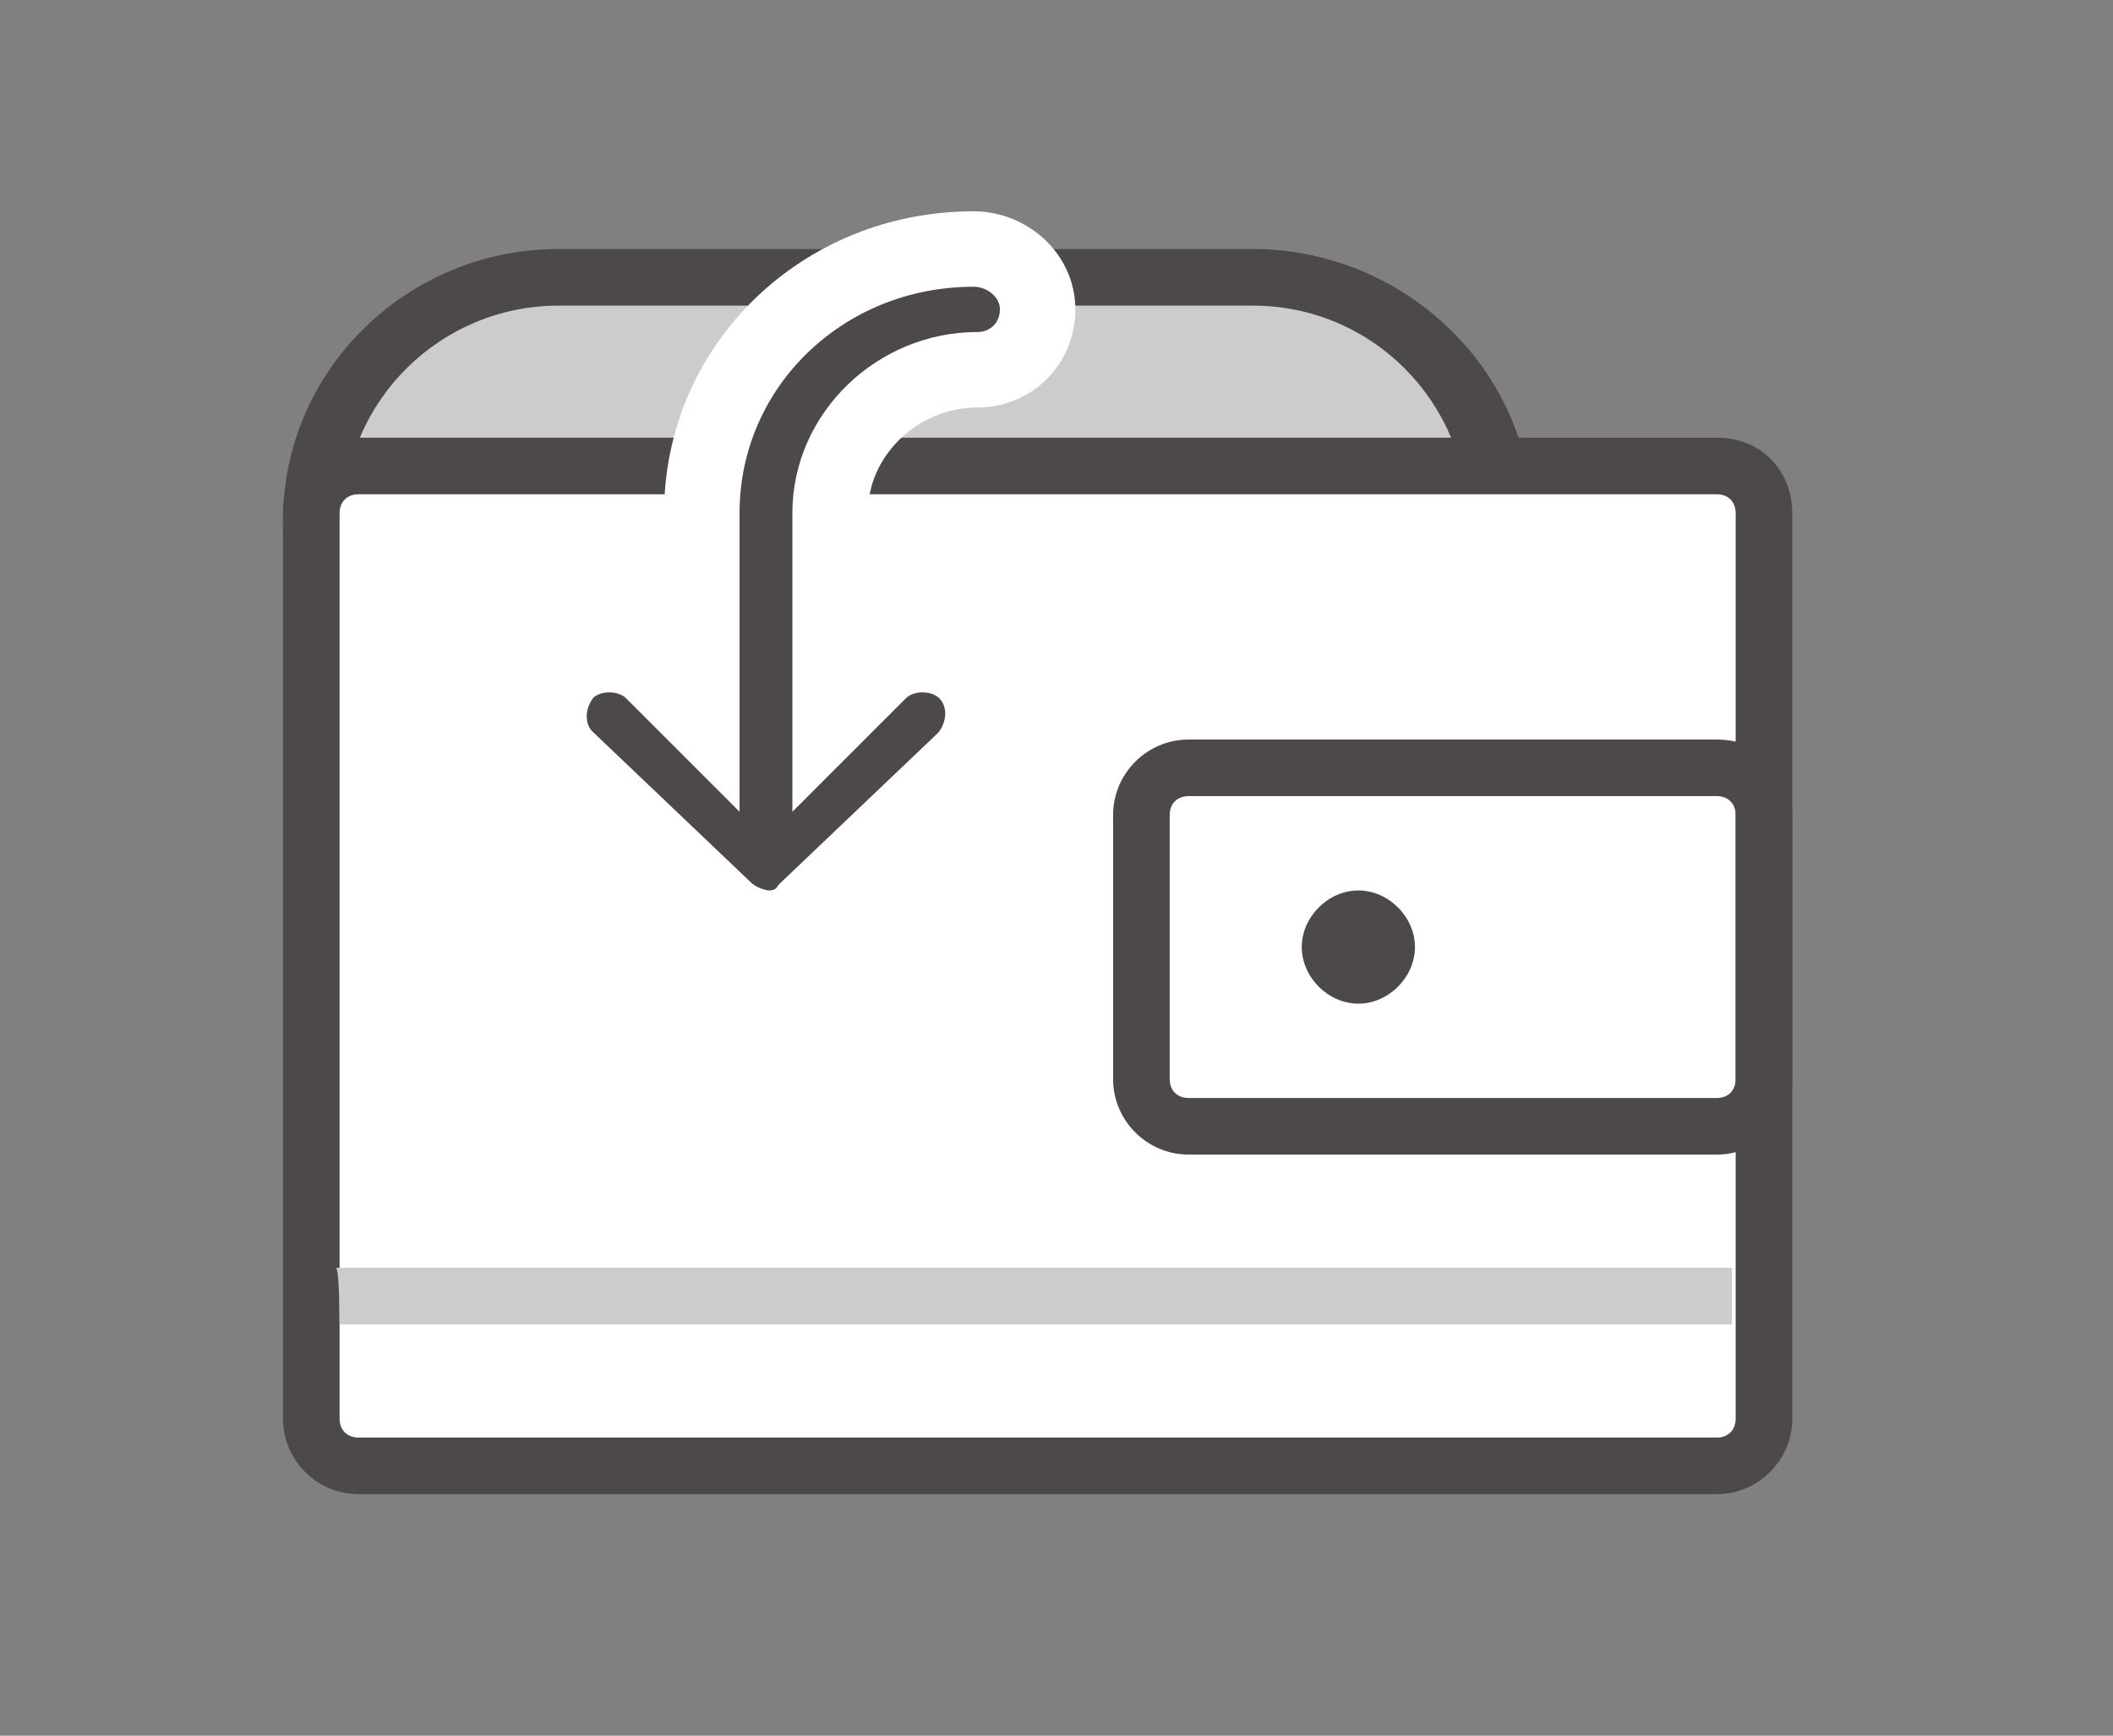 <?xml version="1.0" encoding="UTF-8"?>
<!-- Generator: Adobe Illustrator 24.0.3, SVG Export Plug-In . SVG Version: 6.00 Build 0)  -->
<svg version="1.1" id="图层_1" xmlns="http://www.w3.org/2000/svg" xmlns:xlink="http://www.w3.org/1999/xlink" x="0px" y="0px" viewBox="0 0 56 46" style="enable-background:new 0 0 56 46;" xml:space="preserve">
<rect x="0" y="0" width="56" height="46" fill="#808080" stroke="none"/>
<style type="text/css">
	.st0{fill-rule:evenodd;clip-rule:evenodd;fill:#CCCCCC;}
	.st1{fill:#4C4948;}
	.st2{fill-rule:evenodd;clip-rule:evenodd;fill:#FFFFFF;}
	.st3{fill-rule:evenodd;clip-rule:evenodd;fill:#4C4948;stroke:#FFFFFF;stroke-width:2;}
	.st4{fill-rule:evenodd;clip-rule:evenodd;fill:#4C4948;}
</style>
<g>
	<path class="st0" d="M14.8,20.3c-3.6,0-6.5-2.9-6.5-6.5s2.9-6.5,6.5-6.5h18.6c3.6,0,6.5,2.9,6.5,6.5s-2.9,6.5-6.5,6.5H14.8z"/>
	<path class="st1" d="M33.2,8.1c3.2,0,5.7,2.6,5.7,5.7c0,3.2-2.6,5.7-5.7,5.7H14.8c-3.2,0-5.7-2.6-5.7-5.7c0-3.2,2.6-5.7,5.7-5.7   H33.2 M33.2,6.6H14.8c-4,0-7.3,3.2-7.3,7.2s3.3,7.2,7.3,7.2h18.6c4,0,7.2-3.2,7.2-7.2S37.2,6.6,33.2,6.6L33.2,6.6z"/>
</g>
<g>
	<path class="st2" d="M9.6,38.8c-0.7,0-1.3-0.6-1.3-1.2v-24c0-0.7,0.6-1.2,1.3-1.2h36c0.6,0,1.2,0.5,1.2,1.2v24   c0,0.7-0.6,1.2-1.2,1.2H9.6z"/>
	<path class="st1" d="M45.5,13.1c0.3,0,0.5,0.2,0.5,0.5v24c0,0.3-0.2,0.5-0.5,0.5h-36c-0.3,0-0.5-0.2-0.5-0.5v-24   c0-0.3,0.2-0.5,0.5-0.5H45.5 M45.5,11.6h-36c-1.1,0-2,0.9-2,2v24c0,1.1,0.9,2,2,2h36c1.1,0,2-0.9,2-2v-24   C47.5,12.5,46.7,11.6,45.5,11.6L45.5,11.6z"/>
</g>
<path class="st0" d="M8.9,33.6h37v1.5H9C9,35.1,9,33.6,8.9,33.6z"/>
<path class="st3" d="M25.9,9.8c-2.1,0-3.9,1.7-3.9,3.8v5.5l1.3-1.3c0.6-0.6,1.7-0.6,2.3,0c0.6,0.6,0.6,1.6,0,2.3l-4.2,4  c-0.2,0.3-0.6,0.5-1,0.5s-0.9-0.2-1.2-0.5l-4.2-4c-0.6-0.6-0.6-1.6,0-2.3c0.6-0.6,1.7-0.6,2.3,0l1.3,1.3v-5.5c0-3.9,3.2-7,7.2-7  c0.9,0,1.7,0.7,1.7,1.6C27.5,9.1,26.8,9.8,25.9,9.8z"/>
<path class="st1" d="M45.5,21.1c0.3,0,0.5,0.2,0.5,0.5v7c0,0.3-0.2,0.5-0.5,0.5h-14c-0.3,0-0.5-0.2-0.5-0.5v-7  c0-0.3,0.2-0.5,0.5-0.5H45.5 M45.5,19.6h-14c-1.1,0-2,0.9-2,2v7c0,1.1,0.9,2,2,2h14c1.1,0,2-0.9,2-2v-7  C47.5,20.5,46.7,19.6,45.5,19.6L45.5,19.6z"/>
<path class="st4" d="M36,23.6c0.8,0,1.5,0.7,1.5,1.5s-0.7,1.5-1.5,1.5s-1.5-0.7-1.5-1.5S35.2,23.6,36,23.6z"/>
</svg>